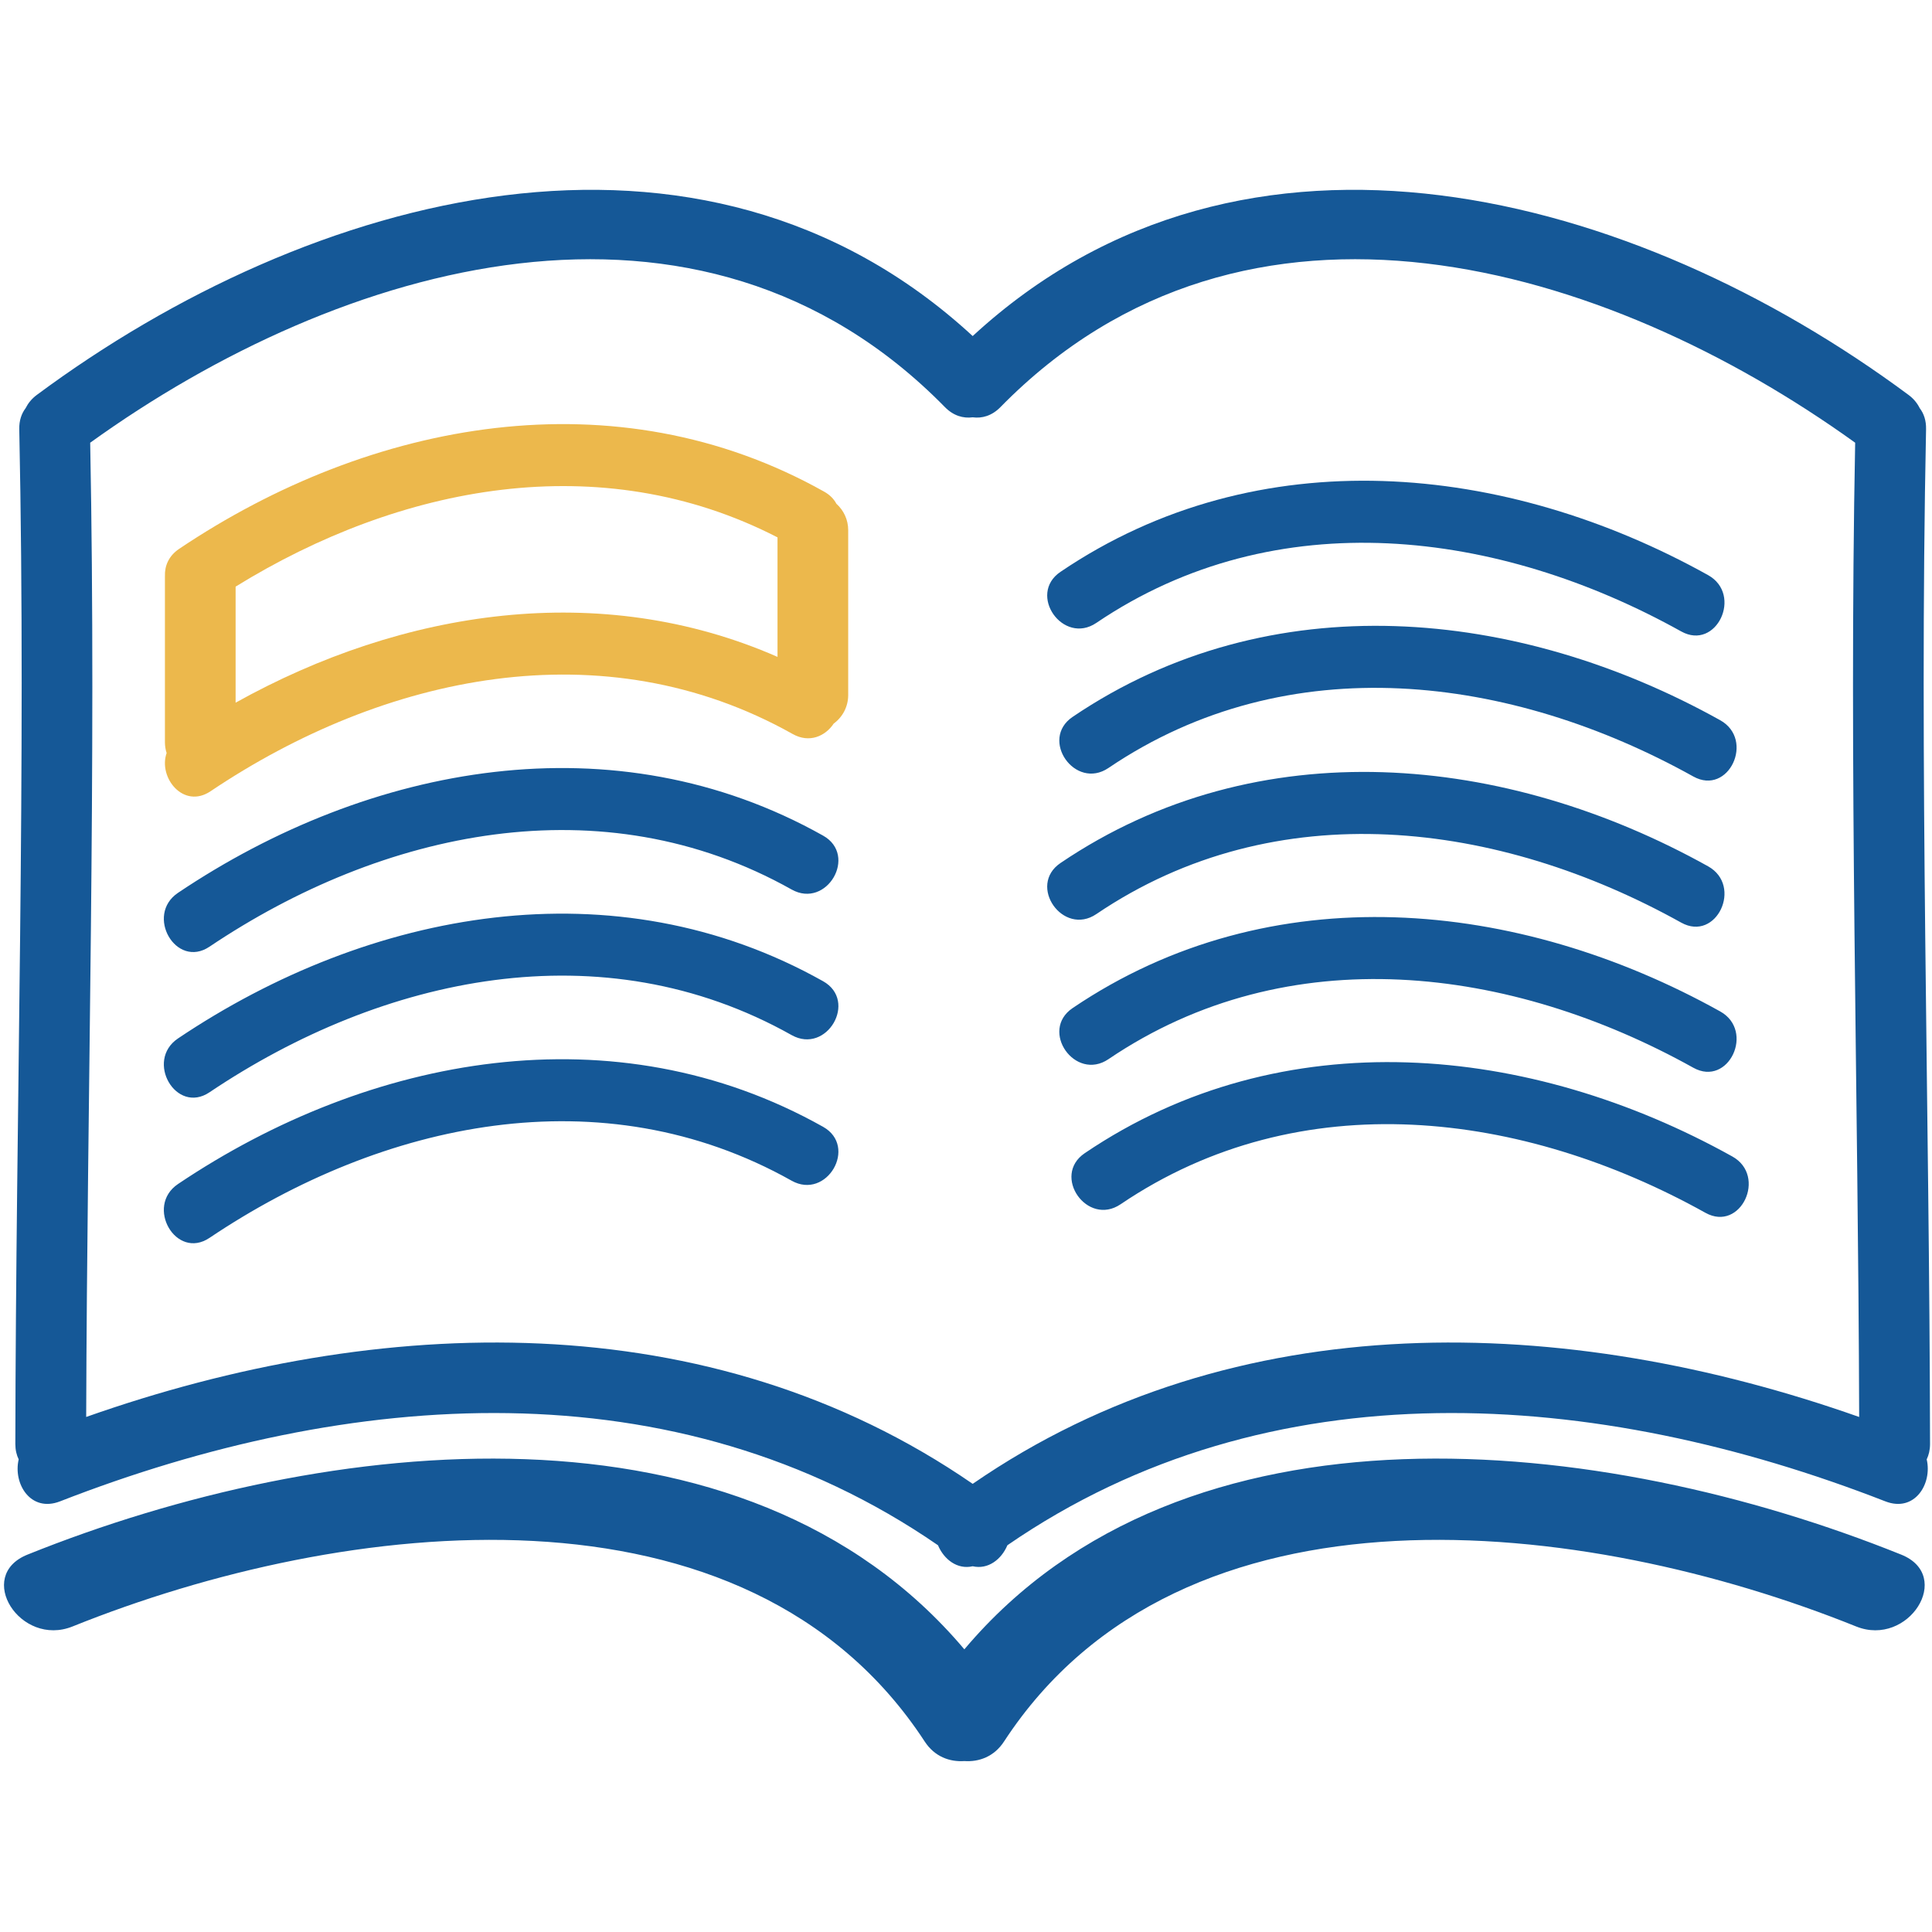 <svg xmlns="http://www.w3.org/2000/svg" width="82" height="82" viewBox="0 0 82 82">
  <g fill="none" fill-rule="evenodd">
    <path fill="#155897" fill-rule="nonzero" d="M81.748,18.215 C81.453,32.573 81.893,46.93 81.917,61.289 C81.917,61.54 81.863,61.756 81.775,61.941 C82.019,62.976 81.265,64.208 80.017,63.721 C67.771,58.948 53.923,57.892 42.757,65.585 C42.503,66.189 41.933,66.626 41.285,66.477 C40.635,66.627 40.066,66.19 39.811,65.585 C28.645,57.892 14.796,58.948 2.551,63.721 C1.303,64.208 0.549,62.976 0.793,61.941 C0.703,61.756 0.651,61.54 0.651,61.289 C0.673,46.93 1.114,32.573 0.818,18.215 C0.81,17.847 0.915,17.551 1.087,17.324 C1.192,17.117 1.343,16.924 1.562,16.762 C13.16,8.158 29.724,3.608 41.284,14.263 C52.842,3.608 69.407,8.158 81.005,16.762 C81.224,16.924 81.376,17.117 81.479,17.324 C81.653,17.551 81.756,17.847 81.748,18.215 Z M41.284,62.979 C52.456,55.279 66.467,55.748 78.909,60.141 C78.868,46.356 78.473,32.574 78.739,18.79 C68.126,11.153 52.891,6.641 42.46,17.281 C42.096,17.652 41.676,17.765 41.284,17.712 C40.89,17.764 40.471,17.652 40.107,17.281 C29.675,6.641 14.44,11.154 3.828,18.79 C4.093,32.574 3.7,46.356 3.658,60.14 C16.1,55.748 30.11,55.279 41.284,62.979 Z M80.694,65.983 C82.934,66.884 81,69.926 78.78,69.032 C67.298,64.41 50.164,62.35 42.614,73.915 C42.194,74.559 41.553,74.788 40.93,74.745 C40.308,74.788 39.667,74.559 39.247,73.915 C31.696,62.351 14.562,64.409 3.08,69.032 C0.86,69.925 -1.075,66.884 1.166,65.983 C13.854,60.875 31.608,58.951 40.93,70.003 C50.253,58.95 68.006,60.875 80.694,65.983 Z M34.934,35.466 C36.423,36.302 35.089,38.591 33.598,37.753 C25.55,33.231 16.243,35.243 8.892,40.18 C7.47,41.136 6.146,38.841 7.556,37.894 C15.701,32.422 26.089,30.497 34.934,35.466 Z M34.934,41.646 C36.423,42.482 35.089,44.77 33.598,43.932 C25.55,39.41 16.243,41.422 8.892,46.36 C7.47,47.316 6.146,45.021 7.556,44.074 C15.701,38.602 26.089,36.677 34.934,41.646 Z M34.934,47.825 C36.423,48.662 35.089,50.949 33.598,50.112 C25.55,45.59 16.243,47.602 8.892,52.539 C7.47,53.495 6.146,51.2 7.556,50.253 C15.701,44.781 26.089,42.856 34.934,47.825 Z M46.533,38.796 C45.117,39.755 43.596,37.586 45.011,36.629 C53.412,30.94 63.925,31.994 72.497,36.769 C73.98,37.596 72.852,39.992 71.356,39.159 C63.618,34.85 54.178,33.621 46.533,38.796 Z M47.047,44.954 C45.631,45.913 44.111,43.744 45.524,42.787 C53.925,37.099 64.437,38.153 73.01,42.928 C74.494,43.754 73.366,46.151 71.87,45.318 C64.132,41.008 54.691,39.778 47.047,44.954 Z M46.533,26.437 C45.117,27.396 43.596,25.227 45.011,24.27 C53.412,18.581 63.925,19.635 72.497,24.41 C73.98,25.237 72.852,27.633 71.356,26.8 C63.618,22.491 54.178,21.262 46.533,26.437 Z M45.525,30.427 C53.926,24.74 64.438,25.793 73.01,30.568 C74.494,31.394 73.366,33.791 71.87,32.957 C64.132,28.649 54.691,27.419 47.047,32.595 C45.631,33.553 44.111,31.385 45.525,30.427 Z M73.526,49.085 C75.009,49.912 73.88,52.309 72.384,51.475 C64.648,47.166 55.206,45.937 47.562,51.112 C46.146,52.071 44.625,49.903 46.039,48.945 C54.44,43.256 64.953,44.311 73.526,49.085 Z"/>
    <path fill="#ECB84C" d="M35.385,30.711 C35.035,31.24 34.358,31.555 33.644,31.154 C25.597,26.633 16.289,28.645 8.938,33.582 C7.791,34.354 6.707,33.007 7.072,31.961 C7.025,31.816 7,31.661 7,31.5 L7,24.5 C7,24.482 7,24.464 7.001,24.446 C6.985,24.025 7.158,23.594 7.602,23.296 C15.748,17.824 26.136,15.899 34.981,20.868 C35.227,21.006 35.396,21.185 35.5,21.382 C35.807,21.657 36,22.056 36,22.5 L36,29.5 C36,29.998 35.758,30.439 35.385,30.711 Z M33,27.88 L33,22.808 C25.489,18.94 16.972,20.592 10,24.898 L10,29.824 C17.093,25.87 25.482,24.582 33,27.88 Z"/>
  </g>
</svg>

